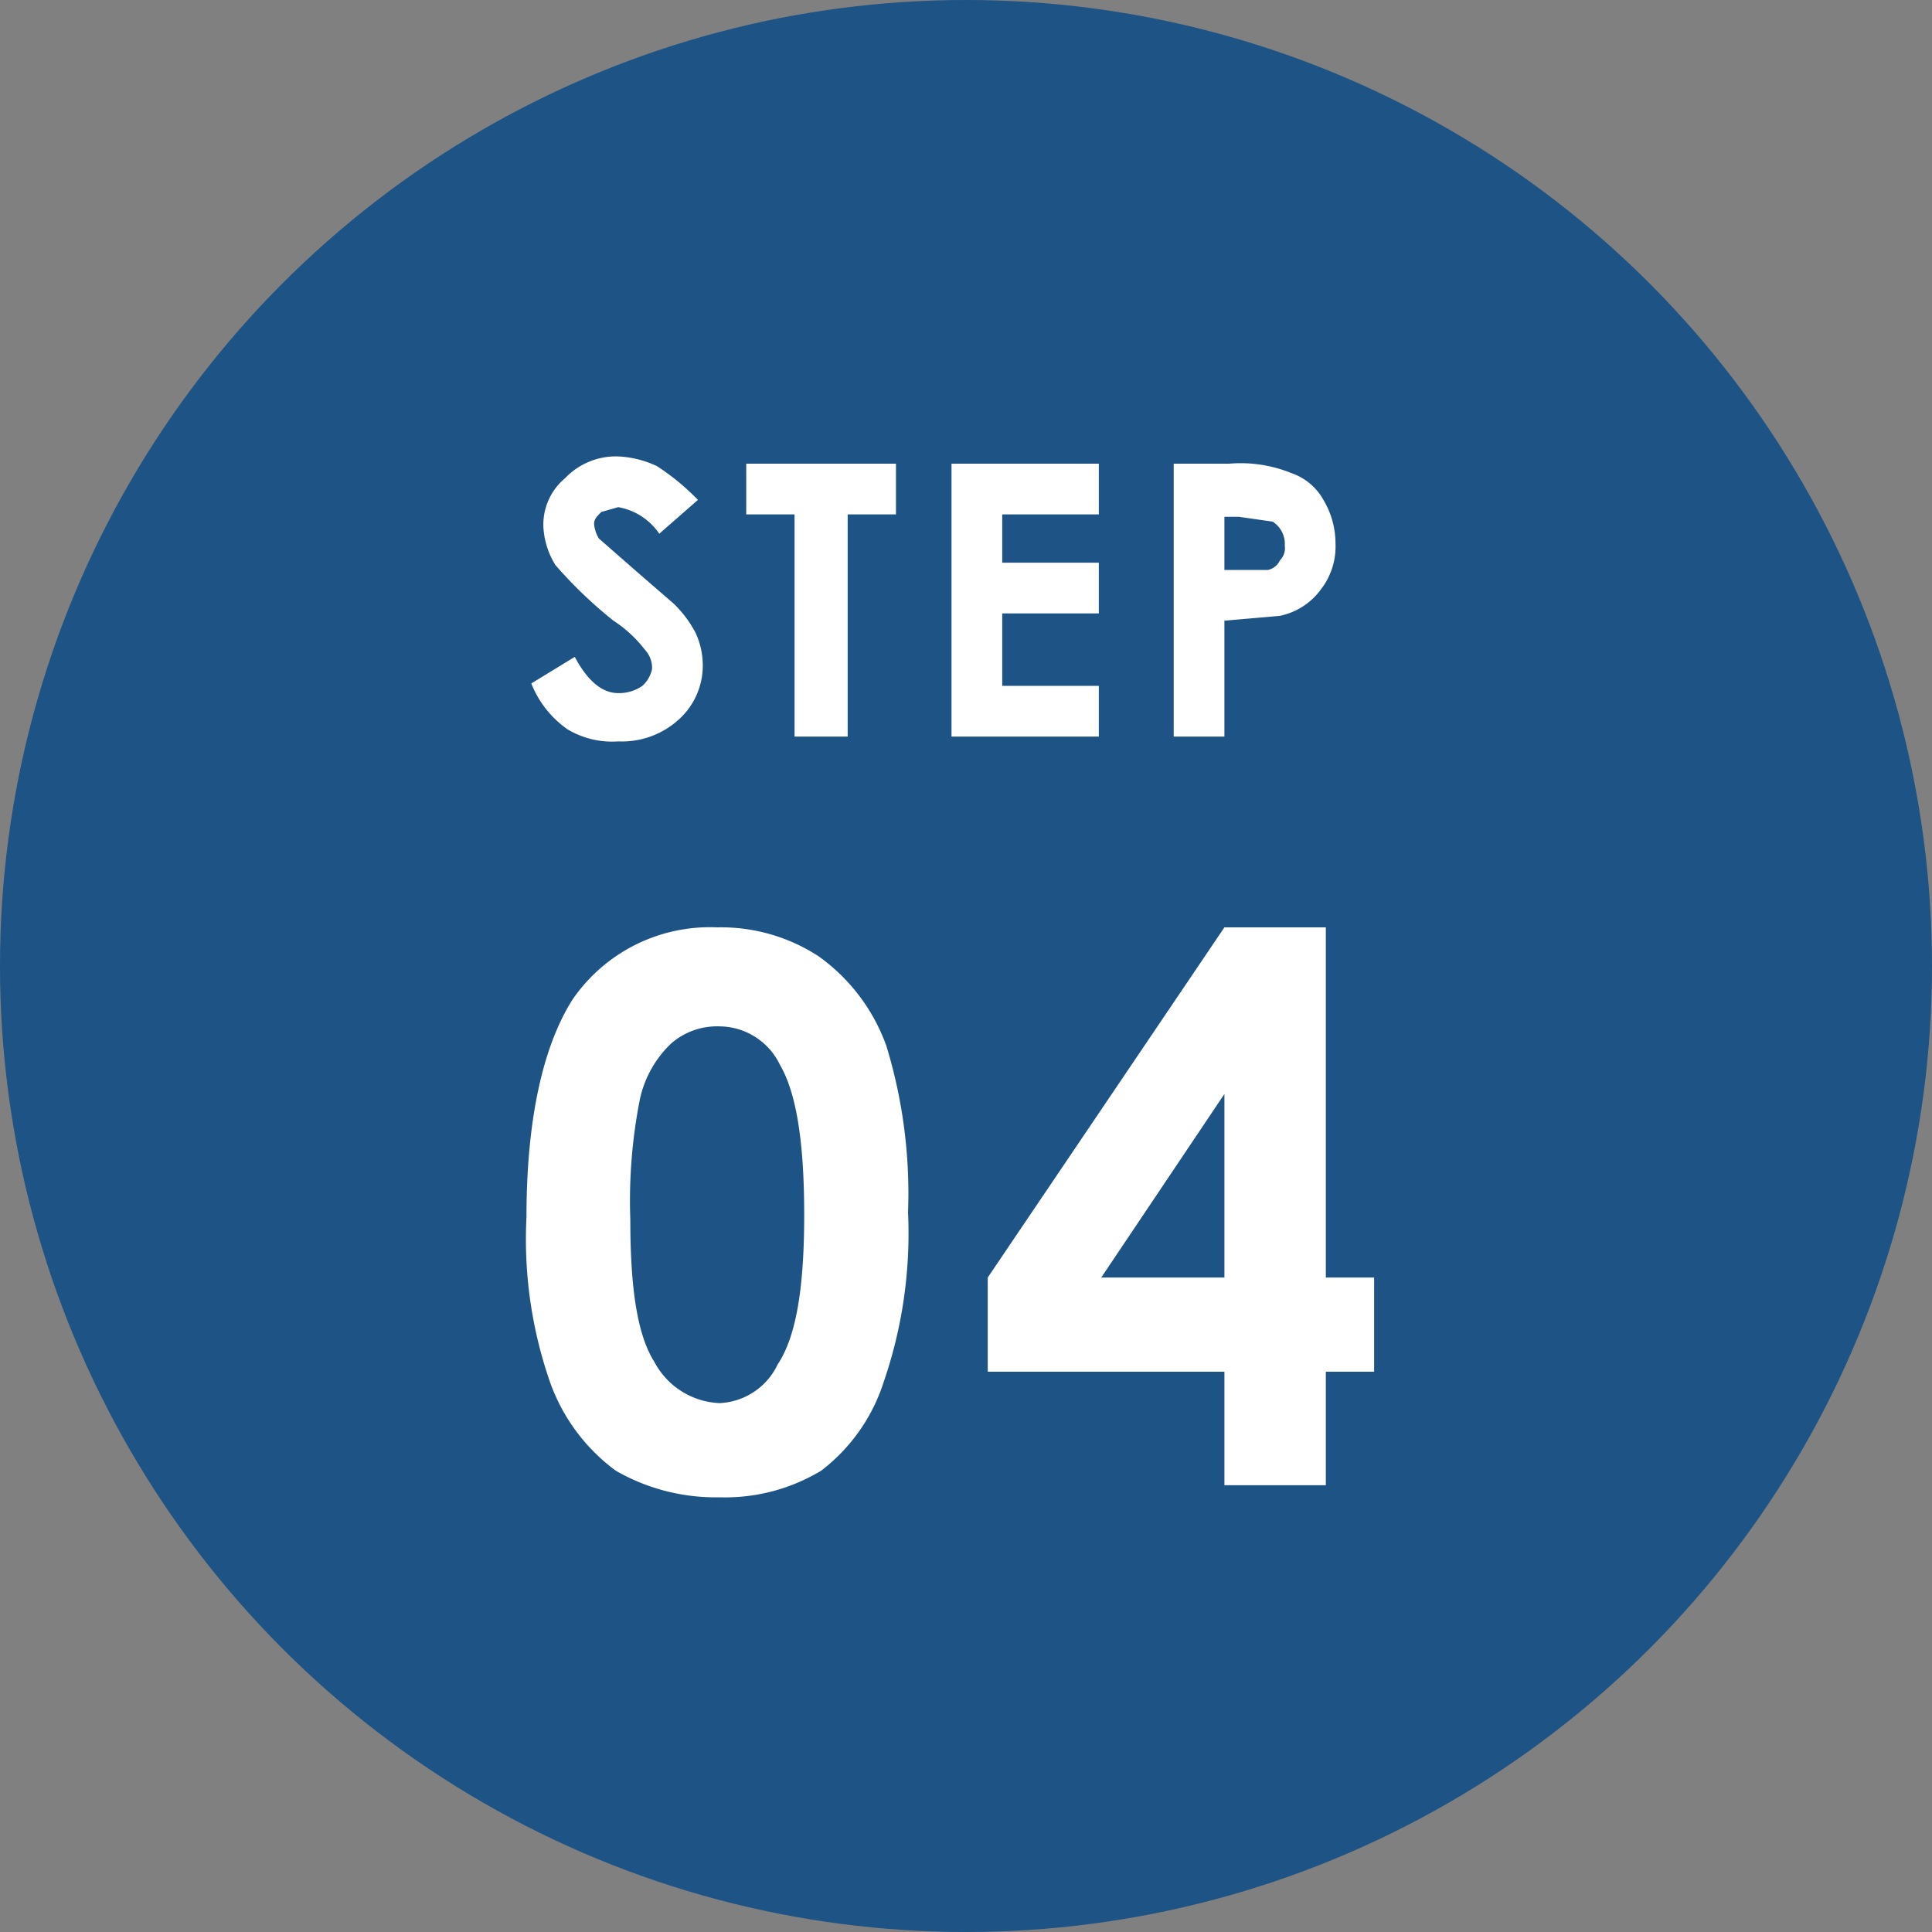 <svg id="レイヤー_1" data-name="レイヤー 1" xmlns="http://www.w3.org/2000/svg" width="80" height="80" viewBox="0 0 80 80"><rect x="0" y="0" width="80" height="80" fill="#808080" stroke="none"/><defs><style>.cls-1{fill:#1e5385;}.cls-2{fill:#fff;}</style></defs><circle class="cls-1" cx="40" cy="40" r="40"/><path class="cls-2" d="M28.9,20.7l-1.6,1.4A2.6,2.6,0,0,0,25.6,21l-.7.2c-.2.2-.3.3-.3.5a1.4,1.4,0,0,0,.2.6l1.6,1.4L27.9,25a4.7,4.7,0,0,1,.9,1.2,3.2,3.2,0,0,1,.3,1.4,3,3,0,0,1-1,2.2,3.5,3.5,0,0,1-2.5.9,3.6,3.6,0,0,1-2.1-.5A4.2,4.2,0,0,1,22,28.3l1.8-1.1q.8,1.5,1.8,1.5a1.7,1.7,0,0,0,1-.3,1.3,1.3,0,0,0,.4-.7,1.1,1.1,0,0,0-.3-.8,5.2,5.2,0,0,0-1.3-1.2A18.3,18.3,0,0,1,23,23.4a3.3,3.3,0,0,1-.5-1.6,2.5,2.5,0,0,1,.9-2,2.9,2.9,0,0,1,2.2-.9,4.2,4.2,0,0,1,1.6.4A9.6,9.6,0,0,1,28.9,20.7Z"/><path class="cls-2" d="M30.9,19.2h6.2v2.1h-2v9.2H32.9V21.3h-2Z"/><path class="cls-2" d="M39.4,19.2h6.1v2.1h-4v2h4v2.1h-4v3h4v2.1H39.4Z"/><path class="cls-2" d="M48.6,19.2h2.3a5.6,5.6,0,0,1,2.6.4,2.4,2.4,0,0,1,1.3,1.1,3.5,3.5,0,0,1,.5,1.8,2.9,2.9,0,0,1-.6,1.9A2.8,2.8,0,0,1,53,25.5l-2.3.2v4.8H48.6Zm2.1,4.4h1.8a.7.7,0,0,0,.5-.4.7.7,0,0,0,.2-.6,1.1,1.1,0,0,0-.5-1l-1.4-.2h-.6Z"/><path class="cls-2" d="M29.7,38.4a7.4,7.4,0,0,1,4.2,1.2,7.8,7.8,0,0,1,2.8,3.7,20.9,20.9,0,0,1,.9,6.9,18.9,18.9,0,0,1-1,7A7.5,7.5,0,0,1,34,60.9,7.7,7.7,0,0,1,29.8,62a8.3,8.3,0,0,1-4.3-1.1,7.8,7.8,0,0,1-2.7-3.6,18,18,0,0,1-1-6.9c0-4.1.7-7.1,1.9-9A6.9,6.9,0,0,1,29.7,38.4Zm.1,4.1a2.9,2.9,0,0,0-2,.7,4.5,4.5,0,0,0-1.3,2.3,21.7,21.7,0,0,0-.4,5c0,2.9.3,4.8,1,5.9a3.2,3.2,0,0,0,2.7,1.7,2.8,2.8,0,0,0,2.4-1.6c.8-1.2,1.1-3.3,1.1-6.2s-.3-5-1-6.2A2.8,2.8,0,0,0,29.8,42.5Z"/><path class="cls-2" d="M50.7,38.4h4.2V52.9h2v3.9h-2v4.7H50.7V56.8H40.9V52.9Zm0,14.5V45.3l-5.1,7.6Z"/></svg>